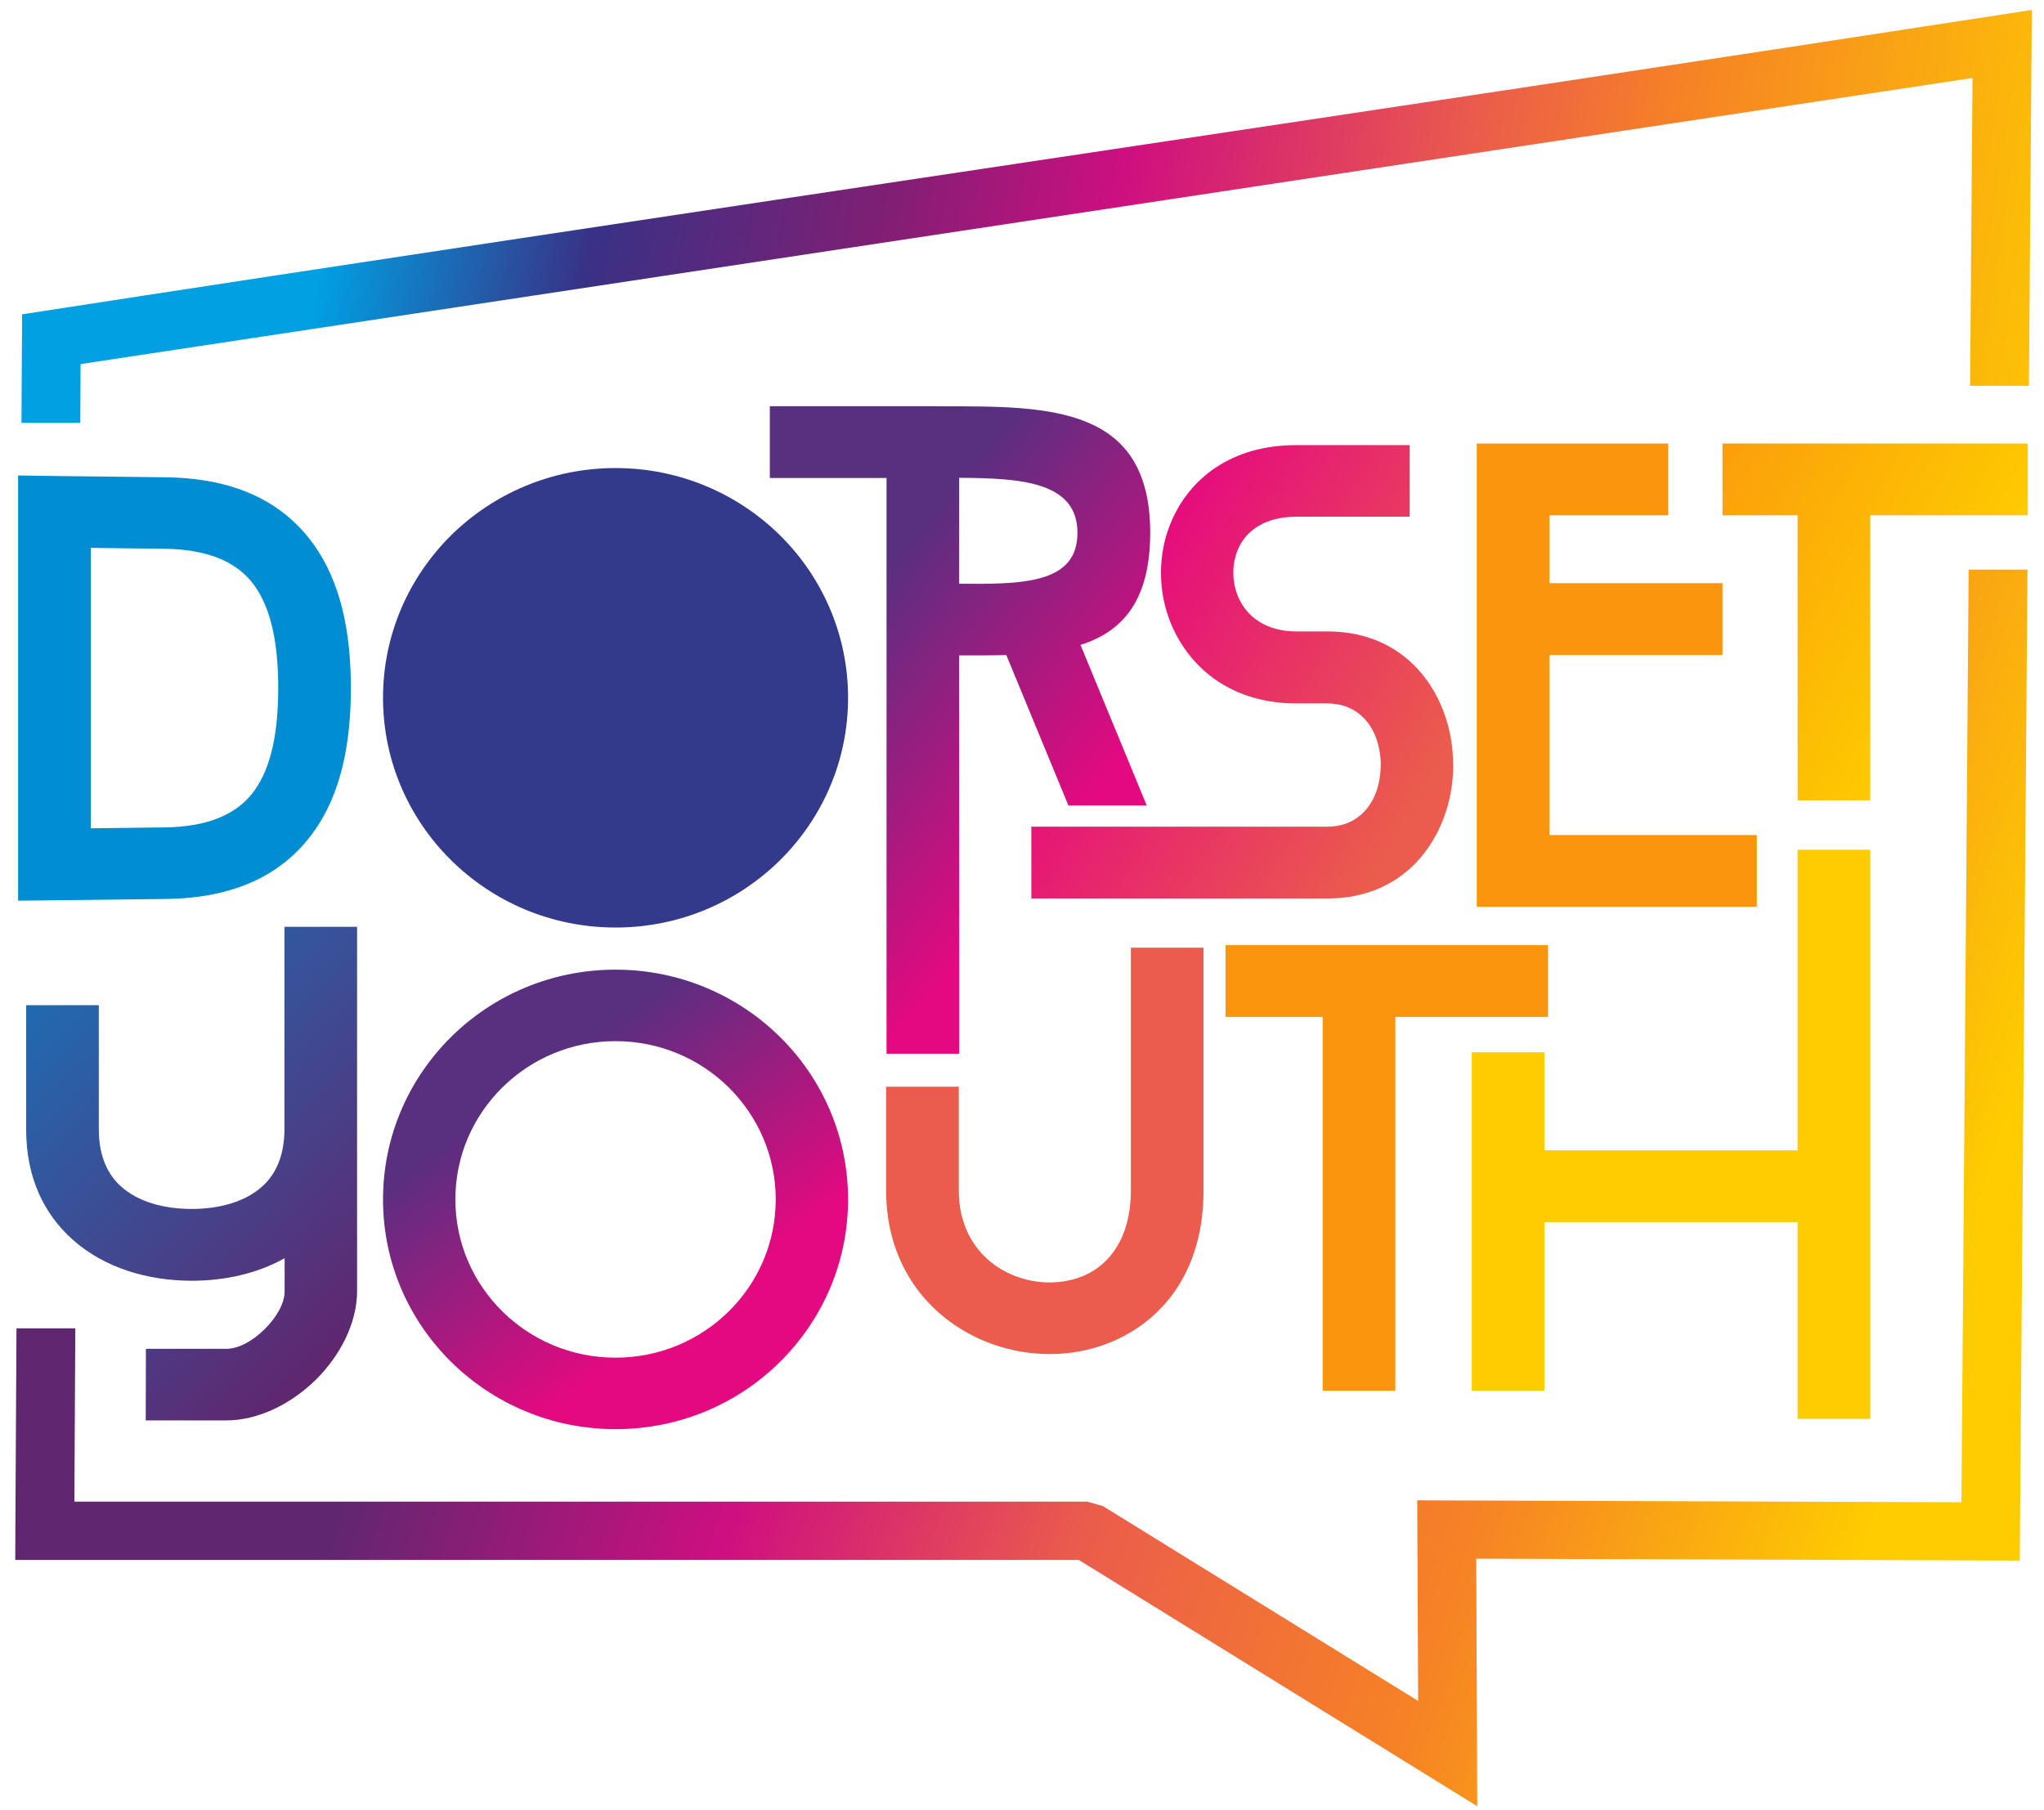 <svg xmlns="http://www.w3.org/2000/svg" xmlns:xlink="http://www.w3.org/1999/xlink" width="96" height="85" xml:space="preserve"><defs><linearGradient x1="39.124" y1="29.083" x2="50.283" y2="37.936" gradientUnits="userSpaceOnUse" spreadMethod="pad" id="fill0"><stop offset="0" stop-color="#592F80"></stop><stop offset="1" stop-color="#E5097F"></stop></linearGradient><linearGradient x1="66.111" y1="36.851" x2="51.229" y2="28.259" gradientUnits="userSpaceOnUse" spreadMethod="pad" id="fill1"><stop offset="0" stop-color="#EB5C4C"></stop><stop offset="1" stop-color="#E5097F"></stop></linearGradient><linearGradient x1="75.782" y1="22.371" x2="91.229" y2="30.319" gradientUnits="userSpaceOnUse" spreadMethod="pad" id="fill2"><stop offset="0" stop-color="#FB950D"></stop><stop offset="1" stop-color="#FECC00"></stop></linearGradient><linearGradient x1="24.55" y1="50.682" x2="32.3" y2="61.277" gradientUnits="userSpaceOnUse" spreadMethod="pad" id="fill3"><stop offset="0" stop-color="#592F80"></stop><stop offset="1" stop-color="#E5097F"></stop></linearGradient><linearGradient x1="17.666" y1="60.957" x2="-5.296" y2="37.995" gradientUnits="userSpaceOnUse" spreadMethod="pad" id="fill4"><stop offset="0" stop-color="#5F2770"></stop><stop offset="1" stop-color="#008DD2"></stop></linearGradient><linearGradient x1="15.971" y1="5.093" x2="97.558" y2="17.737" gradientUnits="userSpaceOnUse" spreadMethod="pad" id="fill5"><stop offset="0" stop-color="#00A0E3"></stop><stop offset="0.149" stop-color="#393185"></stop><stop offset="0.31" stop-color="#801F74"></stop><stop offset="0.439" stop-color="#CE0F80"></stop><stop offset="0.631" stop-color="#EB5C4C"></stop><stop offset="0.741" stop-color="#F68225"></stop><stop offset="1" stop-color="#FECC00"></stop></linearGradient><linearGradient x1="24.829" y1="42.446" x2="89.483" y2="63.671" gradientUnits="userSpaceOnUse" spreadMethod="pad" id="fill6"><stop offset="0" stop-color="#5F2770"></stop><stop offset="0.259" stop-color="#CE0F80"></stop><stop offset="0.49" stop-color="#EB5C4C"></stop><stop offset="0.741" stop-color="#F68225"></stop><stop offset="1" stop-color="#FECC00"></stop></linearGradient></defs><g><path d="M2.546 22.197 7.67 22.258C11.009 22.296 13.176 23.481 14.541 25.389 15.831 27.193 16.284 29.564 16.284 32.162 16.284 34.759 15.831 37.13 14.541 38.934 13.181 40.842 11.013 42.027 7.67 42.065L0.841 42.145 0.841 22.173 2.546 22.197ZM7.632 25.616 4.213 25.573 4.213 38.745 7.632 38.703C9.752 38.679 11.056 38.027 11.802 36.979 12.624 35.831 12.912 34.117 12.912 32.157 12.912 30.197 12.624 28.483 11.802 27.335 11.056 26.291 9.752 25.64 7.632 25.616L7.632 25.616Z" fill="#008DD2" transform="matrix(1.012 0 0 1 0 0.161)"></path><path d="M50.146 30.131 53.22 37.673 49.584 37.673 46.703 30.608C45.994 30.627 45.262 30.622 44.516 30.622L44.516 49.333 41.144 49.333 41.144 22.291 35.727 22.291 35.727 18.919 43.444 18.919 43.444 18.924 43.779 18.924C48.719 18.919 53.381 18.914 53.381 24.87 53.376 28.076 52.087 29.503 50.146 30.131L50.146 30.131ZM44.516 27.259C47.392 27.278 50.004 27.288 50.004 24.87 50.004 22.48 47.43 22.296 44.516 22.282L44.516 27.259Z" fill="url(#fill0)" transform="matrix(1.012 0 0 1 0 0.161)"></path><path d="M65.419 24.109 60.153 24.109C58.708 24.109 57.825 24.77 57.461 25.625 57.31 25.98 57.234 26.362 57.239 26.749 57.239 27.141 57.319 27.533 57.475 27.897 57.853 28.794 58.755 29.498 60.158 29.498L61.608 29.498C64.427 29.498 66.231 31.17 67.015 33.314 67.298 34.084 67.44 34.924 67.44 35.77L67.445 35.77C67.445 36.601 67.303 37.441 67.015 38.225 66.231 40.37 64.427 42.041 61.608 42.041L47.864 42.041 47.864 38.669 61.608 38.669C62.774 38.669 63.525 37.966 63.856 37.069 64.002 36.667 64.078 36.223 64.078 35.774L64.082 35.774C64.082 35.335 64.007 34.891 63.856 34.48 63.525 33.583 62.774 32.879 61.608 32.879L60.158 32.879C57.197 32.879 55.251 31.264 54.377 29.21 54.051 28.44 53.881 27.604 53.881 26.768 53.877 25.928 54.037 25.087 54.368 24.317 55.222 22.31 57.145 20.747 60.158 20.747L65.424 20.747 65.424 24.109Z" fill="url(#fill1)" transform="matrix(1.012 0 0 1 0 0.161)"></path><path d="M77.424 24.043 71.908 24.043 71.908 39.061 81.533 39.061 81.533 42.433 68.536 42.433 68.536 20.671 77.424 20.671Z" fill="#FB950D" transform="matrix(1.012 0 0 1 0 0.161)"></path><path d="M79.941 20.671 94.109 20.671 94.109 24.043 86.799 24.043 86.799 37.432 83.427 37.432 83.427 24.043 79.941 24.043Z" fill="url(#fill2)" transform="matrix(1.012 0 0 1 0 0.161)"></path><path d="M70.491 27.231 79.941 27.231 79.941 30.603 70.491 30.603Z" fill="#FB950D" transform="matrix(1.012 0 0 1 0 0.161)"></path><path d="M28.568 45.385C31.548 45.385 34.244 46.594 36.2 48.545 38.15 50.495 39.359 53.197 39.359 56.176 39.359 59.157 38.15 61.853 36.2 63.808 34.249 65.764 31.548 66.968 28.568 66.968 25.588 66.968 22.891 65.759 20.936 63.808 18.98 61.853 17.776 59.157 17.776 56.176 17.776 53.197 18.985 50.5 20.936 48.545 22.891 46.589 25.588 45.385 28.568 45.385ZM33.824 50.92C32.478 49.574 30.622 48.743 28.568 48.743 26.513 48.743 24.657 49.574 23.311 50.92 21.965 52.266 21.134 54.122 21.134 56.176 21.134 58.231 21.965 60.087 23.311 61.433 24.657 62.779 26.513 63.61 28.568 63.61 30.622 63.61 32.478 62.779 33.824 61.433 35.17 60.087 36.001 58.231 36.001 56.176 36.001 54.122 35.165 52.266 33.824 50.92Z" fill="url(#fill3)" transform="matrix(1.012 0 0 1 0 0.161)"></path><path d="M6.772 63.194 10.508 63.194C11.075 63.194 11.741 62.817 12.284 62.269 12.832 61.721 13.209 61.06 13.209 60.493L13.209 58.939C11.934 59.662 10.428 59.997 8.898 59.997 6.848 59.997 4.836 59.388 3.372 58.066 2.054 56.876 1.214 55.171 1.214 52.889L1.214 47.052 4.586 47.052 4.586 52.885C4.586 54.122 4.987 55.001 5.62 55.572 6.418 56.295 7.618 56.625 8.893 56.625 10.173 56.625 11.372 56.295 12.166 55.572 12.799 55.001 13.2 54.122 13.2 52.885L13.2 48.497 13.2 43.373 16.572 43.373 16.572 48.493 16.572 52.88 16.572 60.484C16.572 61.985 15.788 63.516 14.659 64.644 13.53 65.773 11.996 66.557 10.499 66.557L6.763 66.557 6.772 63.194 6.772 63.194Z" fill="url(#fill4)" transform="matrix(1.012 0 0 1 0 0.161)"></path><path d="M55.855 44.351 55.855 55.761C55.855 59.492 54.018 61.815 51.629 62.85 50.684 63.256 49.664 63.454 48.639 63.44 47.619 63.431 46.599 63.218 45.659 62.817 43.132 61.74 41.125 59.327 41.125 55.756L41.125 50.882 44.497 50.882 44.497 55.756C44.497 57.782 45.593 59.133 46.977 59.718 47.52 59.95 48.096 60.073 48.667 60.077 49.234 60.082 49.796 59.978 50.297 59.761 51.534 59.227 52.483 57.924 52.483 55.756L52.483 44.351 55.855 44.351 55.855 44.351Z" fill="#EB5C4C" transform="matrix(1.012 0 0 1 0 0.161)"></path><path d="M64.758 47.605 64.758 65.164 61.386 65.164 61.386 47.605 56.876 47.605 56.876 44.233 71.842 44.233 71.842 47.605Z" fill="#FB950D" transform="matrix(1.012 0 0 1 0 0.161)"></path><path d="M71.676 49.267 71.676 53.872 83.427 53.872 83.427 39.751 86.799 39.751 86.799 66.486 83.427 66.486 83.427 57.244 71.676 57.244 71.676 65.164 68.304 65.164 68.304 49.267Z" fill="#FECC00" transform="matrix(1.012 0 0 1 0 0.161)"></path><path d="M28.568 21.824C31.548 21.824 34.244 23.033 36.2 24.983 38.15 26.933 39.359 29.635 39.359 32.615 39.359 38.575 34.528 43.406 28.568 43.406 22.608 43.406 17.776 38.575 17.776 32.615 17.776 29.635 18.985 26.938 20.936 24.983 22.891 23.033 25.588 21.824 28.568 21.824Z" fill="#333A8C" transform="matrix(1.012 0 0 1 0 0.161)"></path><path d="M91.431 17.96 91.545 3.5 3.74 16.94 3.726 19.703 0.996 19.703 1.025 14.603C31.529 9.837 63.794 5.072 94.298 0.307L94.161 17.96 91.431 17.96 91.431 17.96Z" fill="url(#fill5)" transform="matrix(1.012 0 0 1 0 0.161)"></path><path d="M0.713 71.738 0.765 62.231 3.495 62.231 3.452 70.373 50.462 70.373 51.185 70.581 65.816 79.733 65.773 70.311 91.03 70.401 91.365 26.593 94.095 26.593C93.977 41.668 93.859 58.066 93.736 73.14L68.512 73.051 68.559 84.678 50.07 73.112 0.708 73.112 0.713 71.738 0.713 71.738Z" fill="url(#fill6)" transform="matrix(1.012 0 0 1 0 0.161)"></path></g></svg>